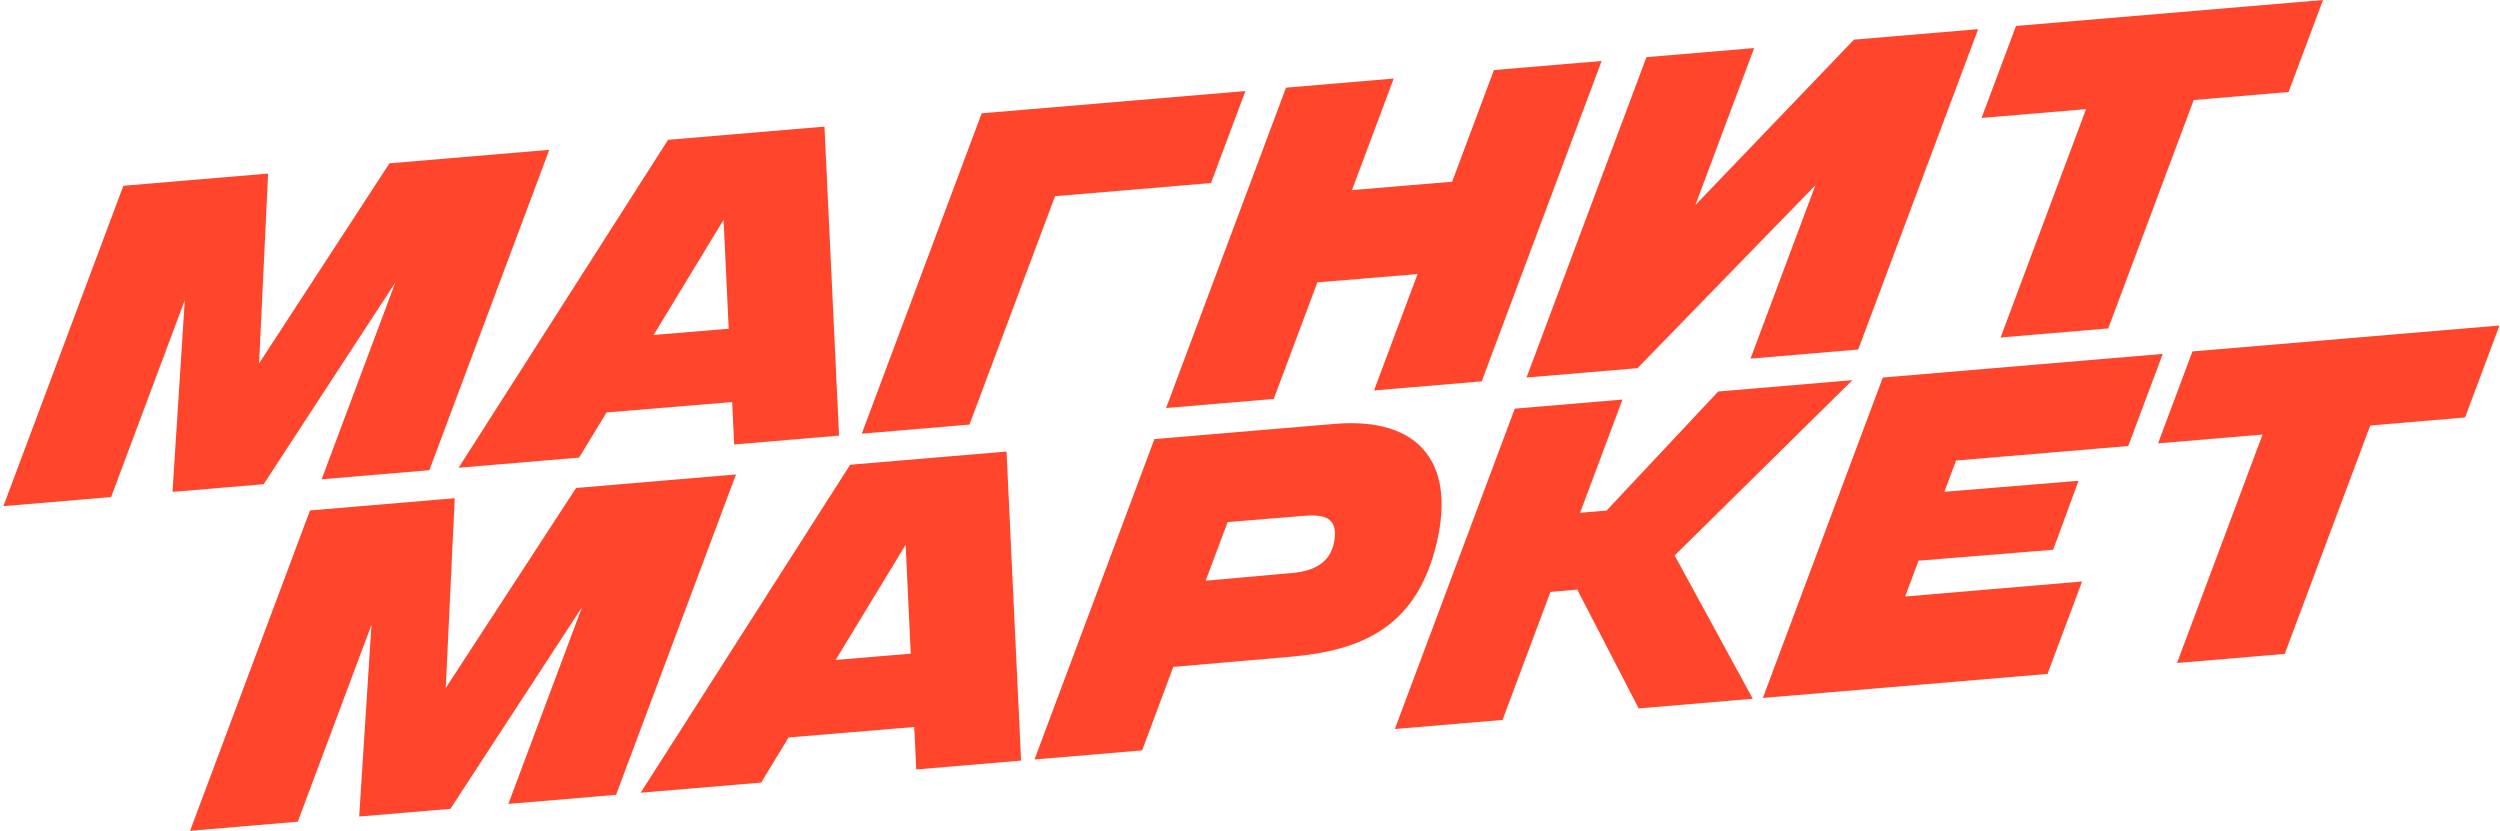 <?xml version="1.0" encoding="UTF-8"?> <svg xmlns="http://www.w3.org/2000/svg" width="662" height="220" viewBox="0 0 662 220" fill="none"><path d="M279.366 51.95L320.675 48.47L329.778 24.106L259.948 30.003L228.191 114.839L256.711 112.43L279.375 51.95H279.366ZM337.29 105.627L348.844 74.769L375.37 72.567L363.834 103.39L392.354 100.982L424.112 16.145L395.592 18.554L384.526 48.117L358 50.335L369.057 20.799L340.537 23.208L308.779 108.044L337.299 105.635L337.29 105.627ZM529.742 89.369L558.262 86.96L580.899 26.489L606.012 24.356L615.133 0L533.838 6.873L524.717 31.229L552.388 28.898L529.751 89.369H529.742ZM580.562 93.056L571.45 117.403L599.121 115.072L576.474 175.561L604.995 173.152L627.641 112.672L652.754 110.539L661.865 86.192L580.571 93.056H580.562ZM433.61 97.485L480.719 49.049L463.534 94.964L492.055 92.555L523.813 7.719L490.928 10.499L448.941 54.29L464.5 12.726L435.98 15.135L404.222 99.971L433.619 97.485H433.61ZM69.813 128.213L104.68 74.804L85.169 126.918L113.689 124.509L145.447 39.672L103.127 43.247L68.608 96.224L70.994 45.958L32.663 49.196L0.896 134.032L29.416 131.623L48.927 79.501L45.675 130.25L69.822 128.213H69.813ZM152.552 129.206L118.032 182.183L120.418 131.925L82.087 135.163L50.329 219.999L78.85 217.59L98.361 165.468L95.109 216.218L119.256 214.18L154.122 160.762L134.611 212.876L163.132 210.467L194.889 125.64L152.561 129.214L152.552 129.206ZM153.353 121.159L160.611 109.218L193.88 106.455L194.412 117.697L222.181 115.348L218.317 33.525L176.901 37.022L121.434 123.861L153.353 121.167L153.353 121.159ZM191.602 58.201L192.96 87.046L173.07 88.704L191.602 58.201ZM225.109 123.076L169.642 209.915L201.561 207.221L208.819 195.272L242.088 192.509L242.62 203.75L270.389 201.402L266.525 119.57L225.109 123.067L225.109 123.076ZM221.278 174.758L239.81 144.254L241.168 173.091L221.278 174.749L221.278 174.758ZM563.562 118.094L572.691 93.712L498.569 99.971L466.802 184.816L542.177 178.453L551.342 153.976L504.479 157.956L508.031 148.468L543.679 145.575L550.393 127.315L514.869 130.224L517.969 121.953L563.571 118.102L563.562 118.094ZM490.529 100.662L454.979 103.667L425.438 135.18L418.4 135.793L429.634 105.799L401.114 108.208L369.347 193.044L397.867 190.635L410.558 156.739L417.659 156.126L433.927 187.588L464.137 185.032L443.451 147.086L490.529 100.653L490.529 100.662ZM379.855 146.067C386.304 122.722 375.902 110.349 353.437 112.24L305.688 116.272L273.93 201.108L302.442 198.699L310.683 176.597L341.779 173.903C361.186 172.237 374.327 165.692 379.855 146.059L379.855 146.067ZM353.394 142.735C352.747 147.993 349.293 151.075 342.255 151.714L319.262 153.769L325.07 138.245L345.533 136.579C351.516 136.07 354.043 137.736 353.394 142.735Z" fill="#FF462D"></path></svg> 